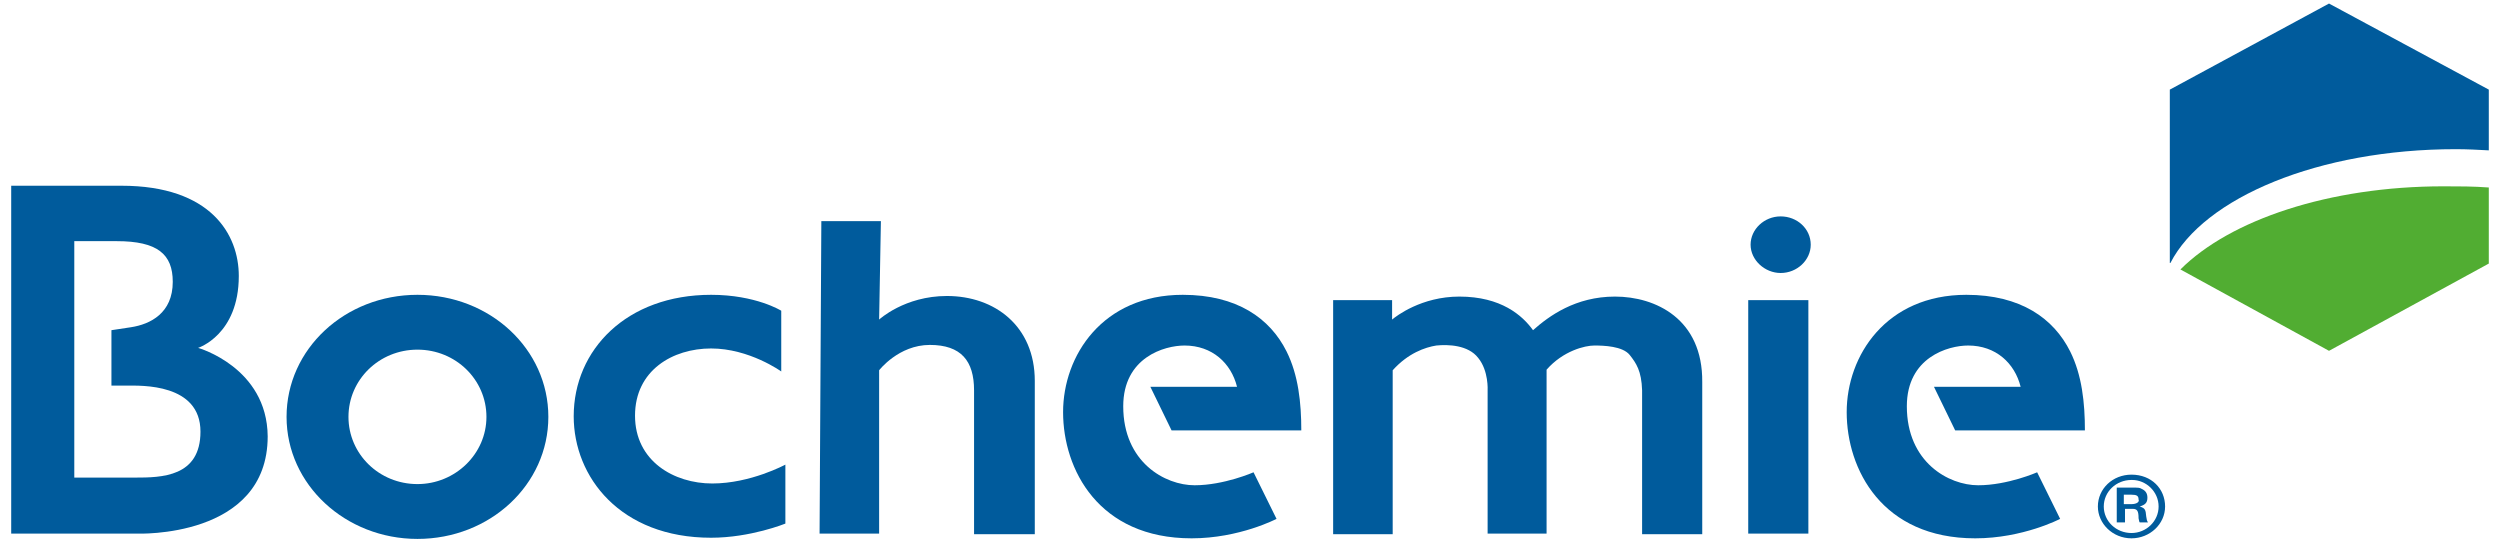 <?xml version="1.0" encoding="utf-8"?>
<!-- Generator: Adobe Illustrator 23.0.1, SVG Export Plug-In . SVG Version: 6.00 Build 0)  -->
<svg version="1.1" id="Vrstva_1" xmlns="http://www.w3.org/2000/svg" xmlns:xlink="http://www.w3.org/1999/xlink" x="0px" y="0px"
	 viewBox="0 0 424 92" style="enable-background:new 0 0 424 92;" xml:space="preserve">
<style type="text/css">
	.st0{fill:#005B9C;}
	.st1{fill:#51AD32;}
</style>
<g>
	<path class="st0" d="M361.5,90.4c-2.6,0-4.7-2-4.7-4.5s2.1-4.5,4.7-4.5h0.1c2.4,0,4.5,2,4.5,4.5S364,90.4,361.5,90.4 M361.5,80.5
		c-3.2,0-5.7,2.4-5.7,5.4c0,2.9,2.5,5.4,5.7,5.4c3.1,0,5.7-2.4,5.7-5.4S364.9,80.5,361.5,80.5"/>
	<path class="st0" d="M361.5,85.5h-1.3v-1.6h1.3c0.9,0,1.2,0.2,1.2,0.8C362.9,85.1,362.4,85.5,361.5,85.5 M362.9,85.9
		c1-0.3,1.3-0.7,1.3-1.5c0-0.7-0.3-1.2-1-1.5c-0.3-0.2-0.6-0.2-1.5-0.2h-2.7v5.9h1.4v-2.3h1h0.3c0.8,0,1,0.4,1,1.6
		c0.1,0.4,0.1,0.6,0.2,0.7h1.4c-0.2-0.3-0.2-0.4-0.3-1C363.9,86.4,363.8,86.2,362.9,85.9"/>
	<path class="st0" d="M70.8,82.1c-6.5,0-11.7-5.1-11.7-11.4s5.2-11.4,11.7-11.4s11.7,5.1,11.7,11.4C82.5,77,77.2,82.1,70.8,82.1
		 M70.8,50c-12.3,0-22.2,9.2-22.2,20.7s10,20.7,22.2,20.7c12.3,0,22.2-9.2,22.2-20.7S83.1,50,70.8,50"/>
	<path class="st0" d="M132.5,52.7c0,0-4.3-2.7-11.9-2.7c-14.3,0-23.3,9.3-23.3,20.6c0,10.3,7.9,20.6,23.3,20.6
		c6.7,0,12.6-2.4,12.6-2.4v-10c0,0-5.9,3.2-12.4,3.2s-13.1-3.8-13.1-11.5s6.4-11.4,12.9-11.4s11.9,3.9,11.9,3.9V52.7z"/>
	<path class="st0" d="M139.3,37.5l-0.3,53h10.1V62.8c0,0,3.3-4.3,8.6-4.3s7.5,2.7,7.5,7.7v24.4h10.3v-26c0-9.3-6.8-14.4-14.9-14.4
		c-7.2,0-11.5,4-11.5,4l0.3-16.7H139.3z"/>
	<path class="st0" d="M195.1,65.6l3.6,7.4h22c0-4.7-0.5-9.4-2.5-13.4c-2.8-5.6-8.4-9.6-17.6-9.6c-13.6,0-20.3,10.3-20.3,19.9
		c0,9.7,6,21.4,21.8,21.4c8.1,0,14.4-3.3,14.4-3.3l-3.9-7.9c0,0-5,2.2-10,2.2s-12.1-3.9-12.1-13.4c0-8.3,7-10.3,10.4-10.3
		c4.7,0,7.9,3,8.9,7C202.1,65.6,195.1,65.6,195.1,65.6"/>
	<path class="st0" d="M328,65.6l3.6,7.4h22c0-4.7-0.5-9.4-2.5-13.4c-2.8-5.6-8.4-9.6-17.6-9.6c-13.6,0-20.3,10.3-20.3,19.9
		c0,9.7,6,21.4,21.8,21.4c8.1,0,14.4-3.3,14.4-3.3l-3.9-7.9c0,0-5,2.2-10,2.2s-12.1-3.9-12.1-13.4c0-8.3,7-10.3,10.4-10.3
		c4.7,0,7.9,3,8.9,7C335,65.6,328,65.6,328,65.6"/>
	<path class="st0" d="M273.9,50.3c-6.7,0-11.2,3.3-13.9,5.7c-1.8-2.5-5.4-5.7-12.5-5.7c-6.4,0-10.7,3.3-11.4,3.9v-3.3h-10v39.7h10.1
		V62.8c2.6-2.9,5.5-3.9,7.4-4.2c2-0.2,5.4-0.1,7.1,2.1c1.8,2.2,1.6,5.5,1.6,5.5l0,0v24.3h10V62.7c2.8-3.2,6.5-4.1,8.1-4.1
		s4.8,0.1,6,1.6c1.1,1.4,2,2.7,2.1,6v24.4h10.2V64.8C288.8,54.1,280.8,50.3,273.9,50.3"/>
	<path class="st0" d="M302,46.3c2.8,0,5.1-2.2,5.1-4.8c0-2.7-2.3-4.8-5.1-4.8c-2.8,0-5.1,2.2-5.1,4.8S299.3,46.3,302,46.3
		 M296.5,90.5h10.2V50.9h-10.2V90.5z"/>
	<path class="st0" d="M22.9,81H12.6V40.9h7.2c6.9,0,9.5,2.2,9.5,6.9c0,5.3-3.8,7.2-7.1,7.7L18.9,56v9.4h2.7c2.3,0,12.4-0.4,12.4,7.8
		C34,80.9,27.4,81,22.9,81 M33.6,59c0,0,6.9-2.2,6.9-12.2c0-7-4.7-15.3-19.9-15.3H1.9v59h21.3c0,0,22.2,0.9,22.2-16.5
		C45.3,62.3,33.6,59,33.6,59"/>
	<path class="st1" d="M422.1,31.8v12.9L395,59.5l-25.2-13.8c8.4-8.4,25.2-14.1,44.6-14.1C417,31.6,419.5,31.6,422.1,31.8"/>
	<path class="st0" d="M395,0.6l27.1,14.6v10.3c-1.9-0.1-3.7-0.2-5.6-0.2c-23.2,0-42.7,8.2-48.4,19.3H368V15.2L395,0.6z"/>
</g>
</svg>
